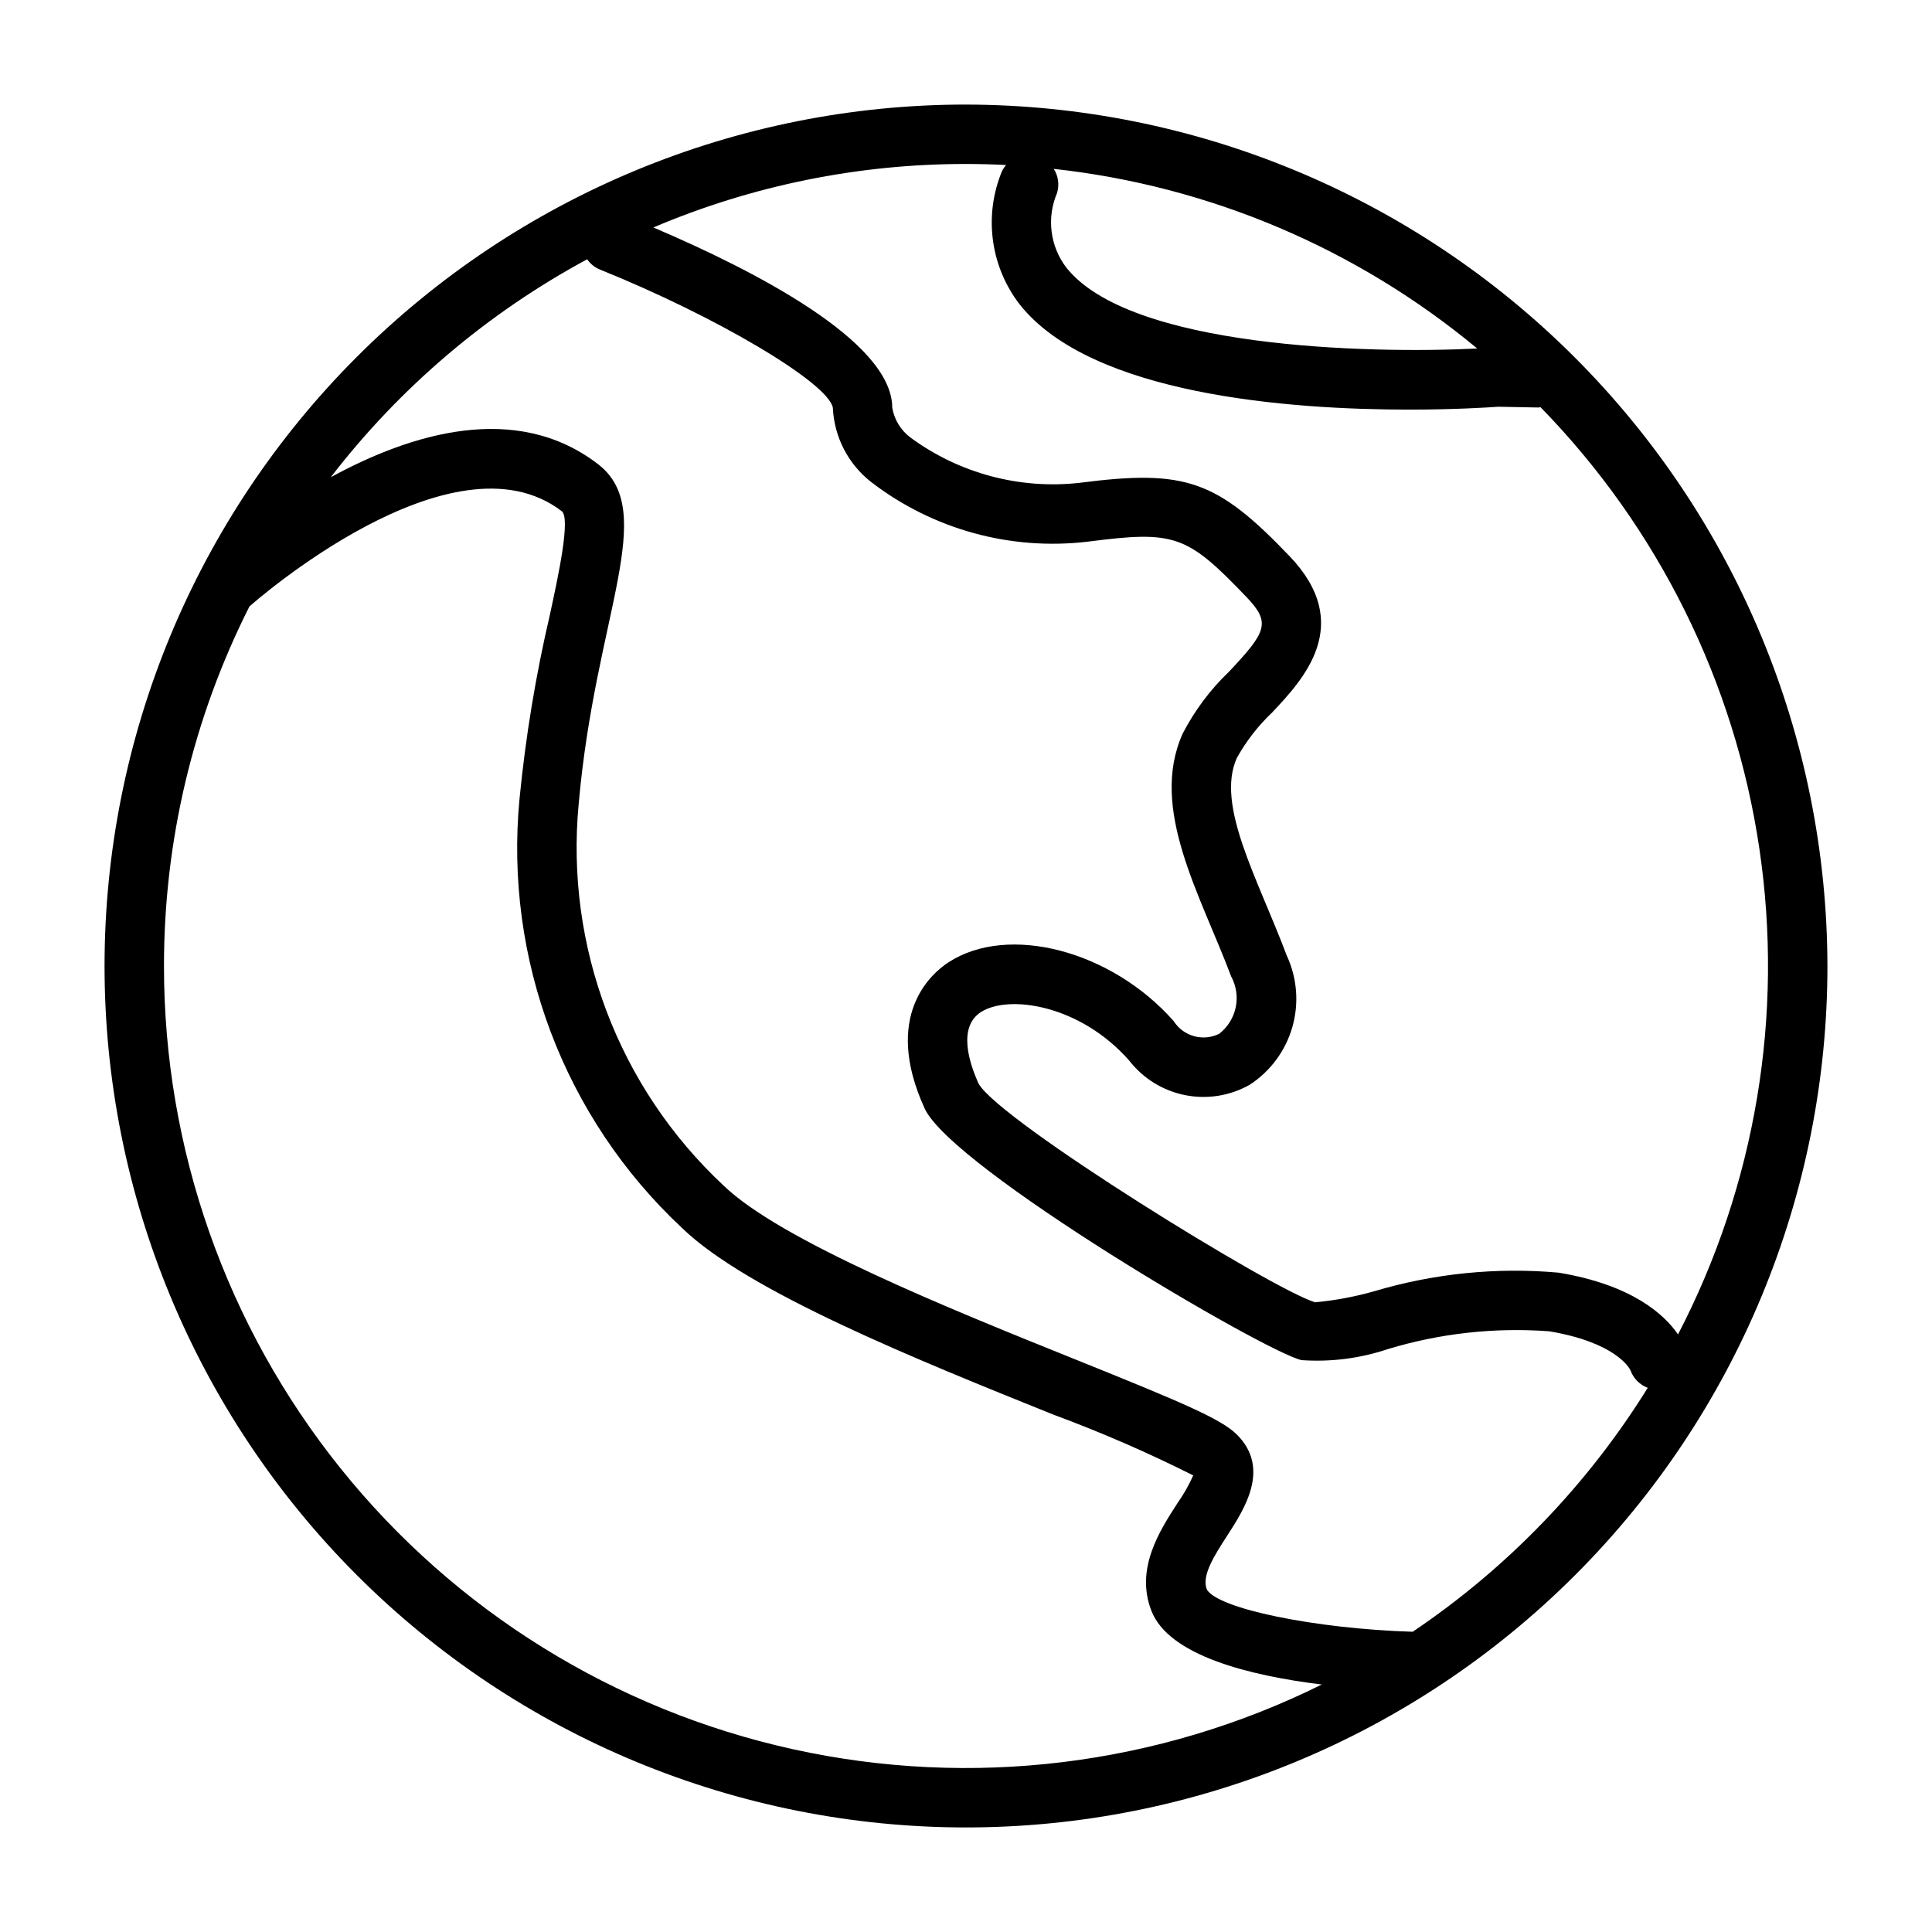 <?xml version="1.0" encoding="UTF-8"?>
<!-- Uploaded to: ICON Repo, www.svgrepo.com, Generator: ICON Repo Mixer Tools -->
<svg fill="#000000" width="800px" height="800px" version="1.1" viewBox="144 144 512 512" xmlns="http://www.w3.org/2000/svg">
 <path d="m400 171.71c-60.547 0-118.61 24.051-161.43 66.863s-66.863 100.88-66.863 161.43c0 60.543 24.051 118.61 66.863 161.42s100.88 66.867 161.43 66.867c60.543 0 118.61-24.055 161.42-66.867s66.867-100.88 66.867-161.42c-0.105-60.516-24.191-118.52-66.98-161.31-42.793-42.789-100.8-66.875-161.31-66.98zm23.266 17.043h-0.004c41.27 4.519 80.293 21.078 112.22 47.609-28.828 1.418-92.133-0.121-108.94-21.508-2.098-2.769-3.43-6.047-3.856-9.5-0.426-3.449 0.066-6.953 1.426-10.152 0.68-2.172 0.367-4.531-0.852-6.449zm-235.81 211.25c-0.023-33.086 7.727-65.715 22.629-95.254l0.234-0.215c0.523-0.48 53.535-47.293 82.555-25.055 2.398 1.84-0.938 17.223-3.144 27.406l0.004 0.004c-3.754 16.043-6.441 32.32-8.047 48.719-4.098 42.578 11.82 84.641 43.078 113.84 17.367 16.828 62.238 34.891 98.293 49.402 12.676 4.691 25.086 10.078 37.164 16.145-1.148 2.574-2.547 5.035-4.172 7.344-4.75 7.348-11.258 17.414-6.918 28.539 4.621 11.902 26.039 17.188 45.148 19.539-43.375 21.52-92.801 27.57-140.09 17.156-47.289-10.414-89.598-36.672-119.92-74.422s-46.84-84.73-46.812-133.15zm330.92 176.43c-25.91-0.785-51.895-6.16-54.578-11.266-1.418-3.633 2.09-9.047 5.473-14.285 4.566-7.07 11.469-17.754 2.527-26.695-4.137-4.137-14.453-8.508-42.867-19.945-32.949-13.262-78.066-31.422-93.227-46.105h0.004c-27.789-25.938-41.957-63.312-38.344-101.16 4.391-50.012 21.395-77.484 5.09-89.996-21.711-16.664-49.559-8.094-70.801 3.488 18.344-23.812 41.5-43.492 67.957-57.758 0.812 1.18 1.941 2.106 3.258 2.672 31.125 12.527 60.609 30.07 61.848 36.672 0.344 7.742 4.059 14.941 10.172 19.703 16.324 12.543 36.898 18.207 57.34 15.793 23.094-2.977 26.27-1.891 42.164 14.734 6.465 6.766 5.219 9.188-4.711 19.738l0.004-0.004c-4.961 4.746-9.102 10.285-12.258 16.383-8.957 19.891 4.738 42.762 12.84 64.355 2.812 5.16 1.473 11.598-3.168 15.207-4.289 2.121-9.488 0.672-12.062-3.363-16.512-18.715-43.84-25.863-59.664-15.586-4.344 2.816-17.645 13.949-6.336 38.727 7.211 15.797 90.113 64.488 99.883 66.707l0.004-0.004c7.75 0.539 15.531-0.457 22.895-2.93 13.824-4.184 28.301-5.781 42.703-4.715 17.488 2.914 21.234 9.652 21.531 10.262h0.004c0.762 2.18 2.453 3.906 4.609 4.723-15.961 25.707-37.191 47.738-62.289 64.645zm70.316-78.797c-3.555-5.191-12.039-13.105-31.594-16.363v-0.004c-16.461-1.473-33.055 0.195-48.895 4.918-5.125 1.457-10.375 2.441-15.68 2.934-10.918-3.195-83.531-47.98-89.168-57.918-2.445-5.359-5.621-14.953 0.586-18.984 7.25-4.699 26.16-2.062 39.281 12.805l-0.004-0.004c3.664 4.742 8.914 8.004 14.785 9.188 5.871 1.188 11.977 0.211 17.188-2.738 5.484-3.57 9.492-9 11.293-15.285 1.805-6.289 1.277-13.02-1.48-18.949-7.707-20.473-18.875-39.828-13.227-52.367 2.484-4.473 5.641-8.535 9.355-12.051 8.203-8.723 21.941-23.312 4.629-41.414-19.281-20.152-27.551-23.07-55.559-19.465v0.004c-15.953 1.805-32-2.481-44.926-12-2.555-1.914-4.281-4.734-4.82-7.883 0-17.586-36.492-36.359-63.309-47.781 26.203-11.129 54.383-16.852 82.852-16.824 3.562 0 7.102 0.09 10.621 0.27h-0.004c-0.668 0.789-1.18 1.703-1.496 2.691-4.344 11.496-2.434 24.422 5.047 34.176 18.973 24.129 71.793 27.957 103.23 27.957 12.043 0 20.949-0.562 23.602-0.758 1.102 0.02-3.977-0.078 10.738 0.203 0.176 0 0.324-0.086 0.5-0.098l0.004-0.004c31.164 31.914 51.465 72.848 58.008 116.97 6.547 44.121-0.996 89.188-21.555 128.77z"/>
</svg>